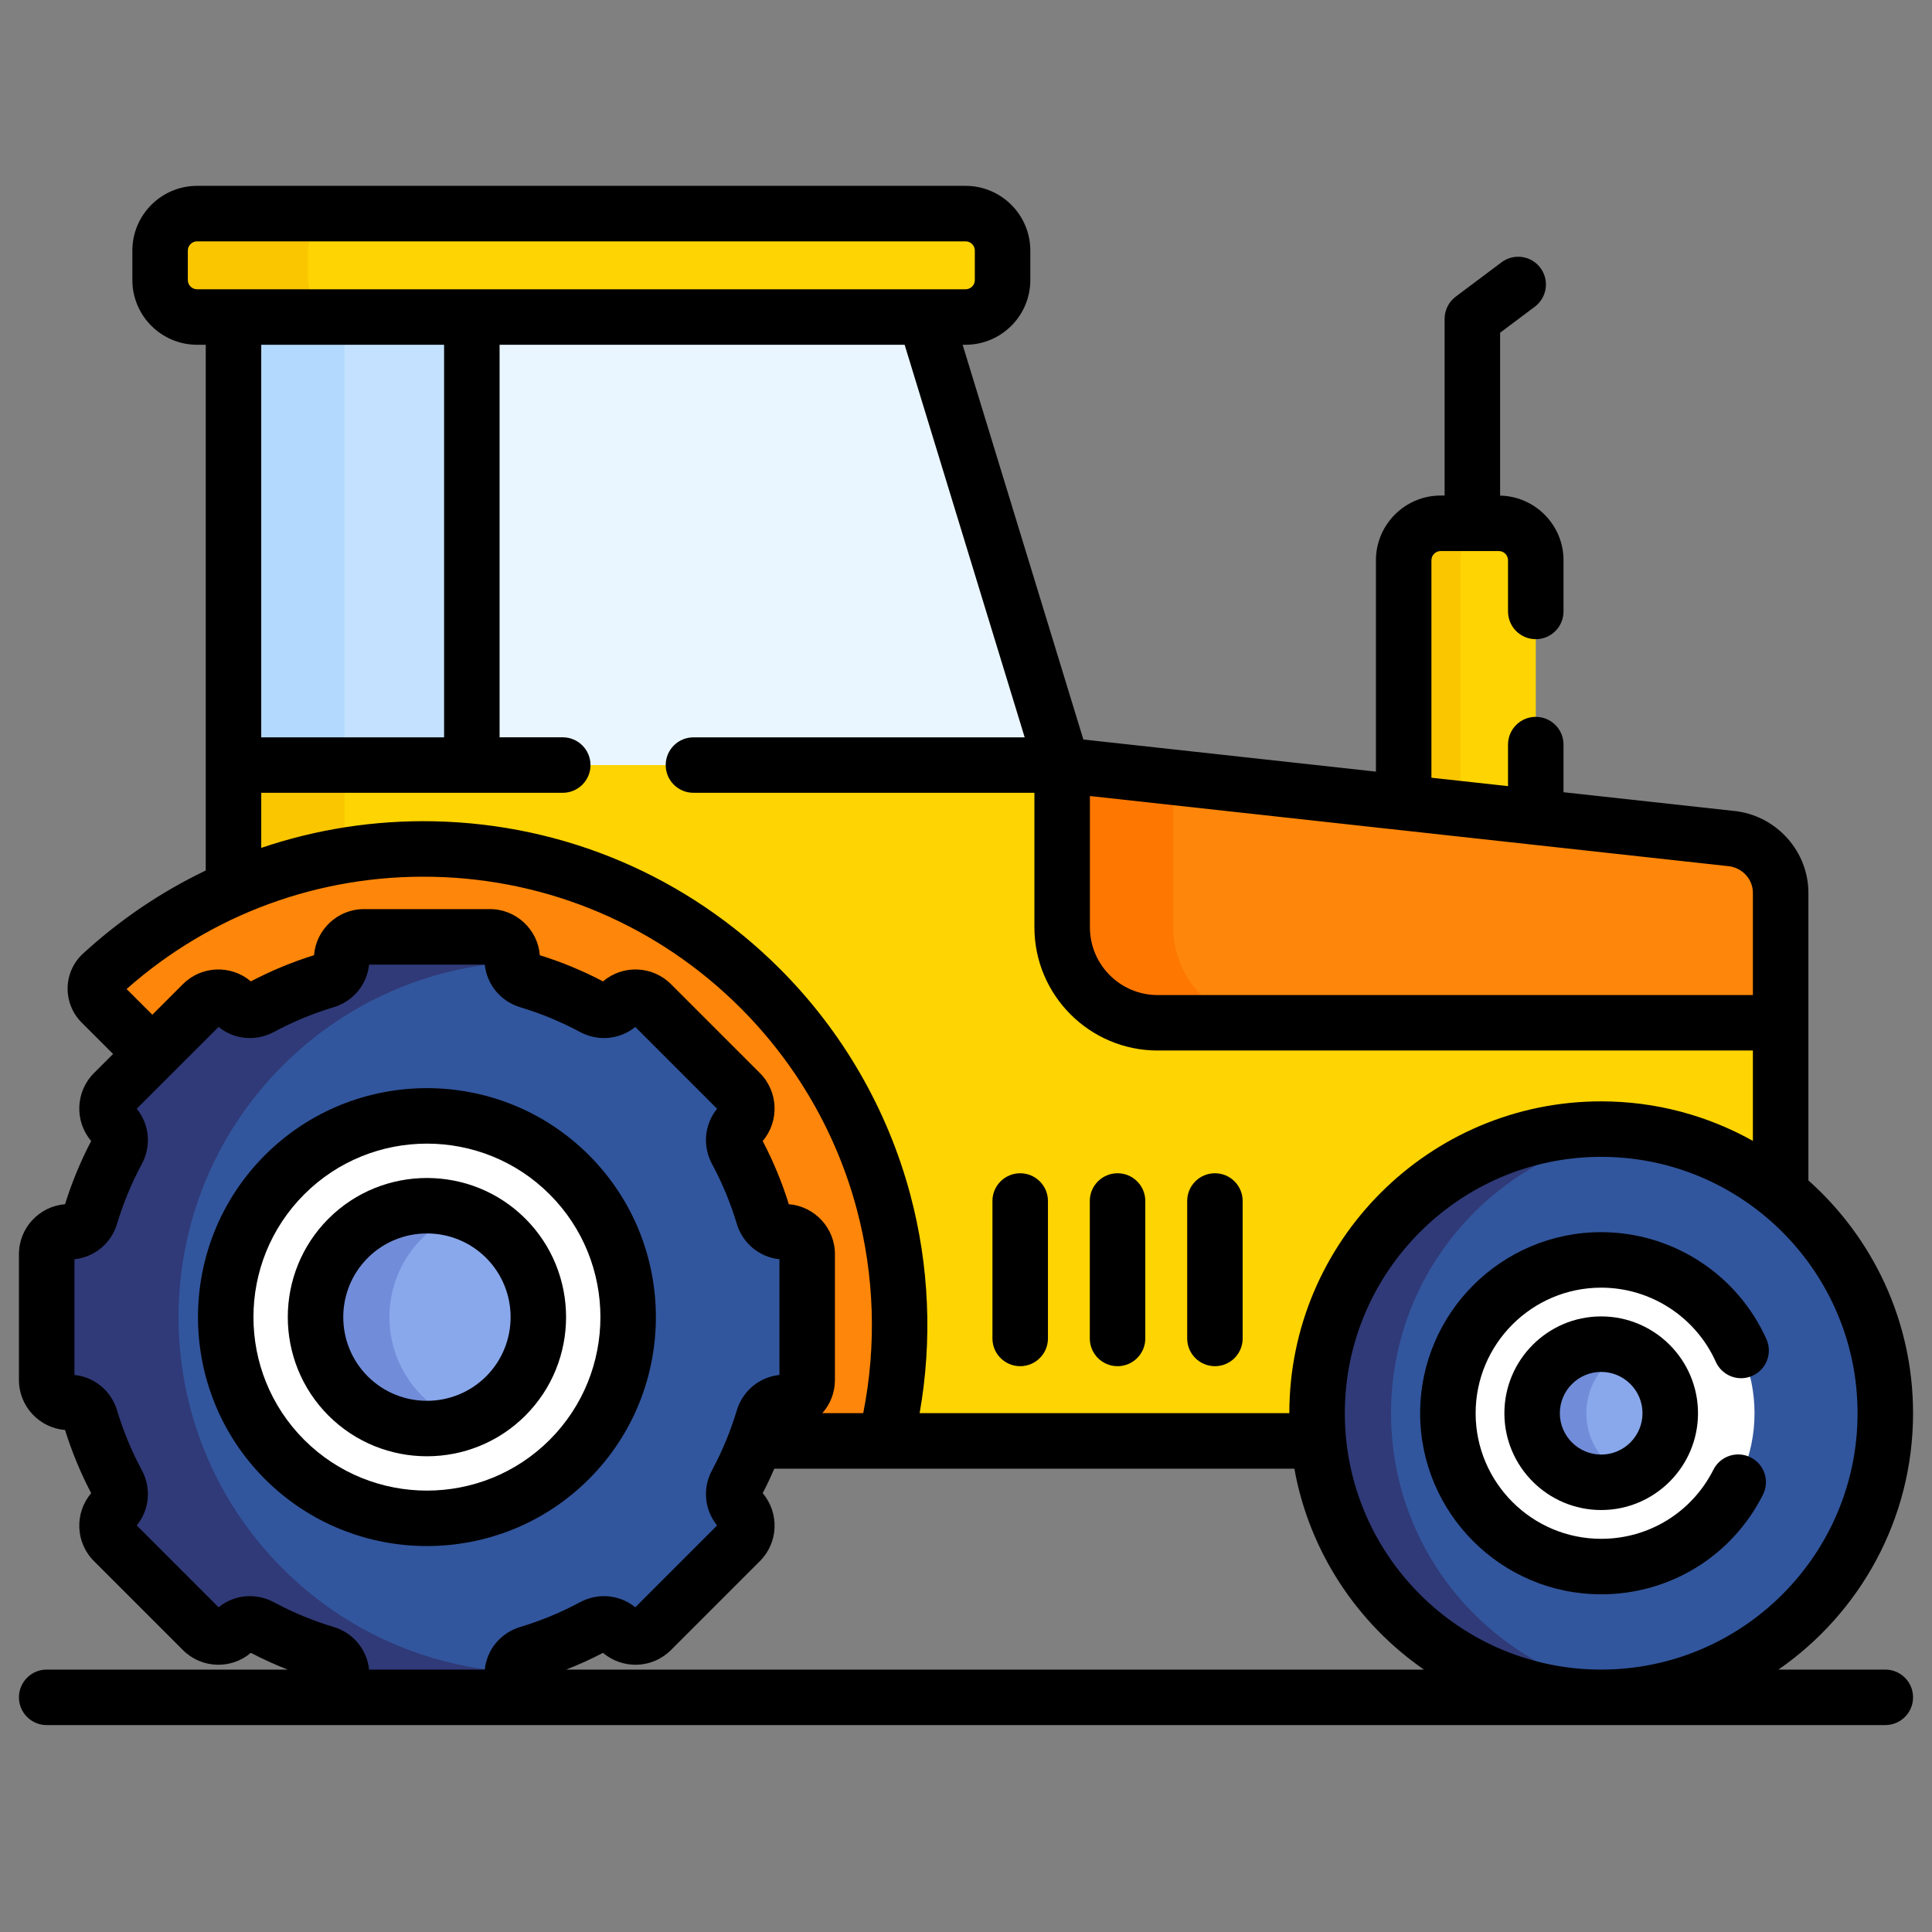 <svg width="51" height="51" viewBox="0 0 51 51" fill="none" xmlns="http://www.w3.org/2000/svg">
<rect x="0" y="0" width="51" height="51" fill="#808080" stroke="none"/>
<g clip-path="url(#clip0_825_2020)">
<path d="M40.541 21.57V14.791C40.541 14.252 40.103 13.815 39.564 13.815H38.03C37.491 13.815 37.054 14.252 37.054 14.791V21.187L40.541 21.57Z" fill="#FED402"/>
<path d="M38.551 21.351V14.79C38.551 14.251 38.988 13.813 39.528 13.813H38.03C37.491 13.813 37.054 14.251 37.054 14.79V21.186L38.551 21.351Z" fill="#FAC600"/>
<path d="M45.76 22.143L28.039 20.196L24.422 8.369H6.163V23.451C10.761 21.453 16.309 22.332 20.068 26.092C23.306 29.33 24.407 33.895 23.373 38.037H34.803C34.78 37.796 34.767 37.553 34.767 37.306C34.767 33.164 38.125 29.806 42.267 29.806C44.064 29.806 45.713 30.438 47.005 31.492V23.566C47.005 22.853 46.475 22.247 45.76 22.143Z" fill="#FED402"/>
<path d="M45.76 22.143L28.039 20.196V24.479C28.039 25.871 29.167 26.999 30.559 26.999H47.005V23.566C47.005 22.853 46.475 22.247 45.76 22.143Z" fill="#FE860A"/>
<path d="M30.969 24.479V20.518L28.039 20.196V24.479C28.039 25.871 29.167 26.999 30.559 26.999H33.489C32.097 26.999 30.969 25.871 30.969 24.479Z" fill="#FE7701"/>
<path d="M24.422 8.369H6.163V20.196H28.039L24.422 8.369Z" fill="#C4E2FF"/>
<path d="M6.163 8.369H9.093V20.196H6.163V8.369Z" fill="#B3DAFE"/>
<path d="M9.093 22.583V20.196H6.163V23.451C7.108 23.041 8.092 22.751 9.093 22.583Z" fill="#FAC600"/>
<path d="M20.068 26.092C15.288 21.312 7.617 21.186 2.685 25.714C2.465 25.916 2.461 26.263 2.672 26.474L4.021 27.822L5.347 26.496C5.578 26.266 5.952 26.266 6.183 26.496C6.367 26.681 6.651 26.721 6.881 26.597C7.432 26.301 8.006 26.065 8.595 25.888C8.845 25.813 9.018 25.584 9.018 25.322V25.322C9.018 24.996 9.283 24.731 9.609 24.731H12.931C13.257 24.731 13.522 24.996 13.522 25.322V25.322C13.522 25.584 13.695 25.813 13.945 25.888C14.534 26.065 15.108 26.301 15.659 26.597C15.889 26.721 16.172 26.681 16.357 26.496C16.588 26.266 16.962 26.266 17.193 26.496L19.542 28.845C19.773 29.076 19.773 29.45 19.542 29.681C19.357 29.866 19.317 30.15 19.441 30.38C19.737 30.931 19.974 31.505 20.151 32.093C20.226 32.344 20.455 32.517 20.716 32.517H20.716C21.043 32.517 21.308 32.781 21.308 33.108V36.429C21.308 36.756 21.043 37.02 20.716 37.02H20.716C20.455 37.02 20.226 37.193 20.151 37.444C20.091 37.643 20.023 37.841 19.95 38.037H23.373C24.407 33.895 23.306 29.33 20.068 26.092Z" fill="#FE860A"/>
<path d="M24.421 8.369H12.455V20.196H28.039L24.421 8.369Z" fill="#EAF6FF"/>
<path d="M17.193 43.041L19.542 40.692C19.773 40.461 19.773 40.087 19.542 39.856C19.357 39.672 19.317 39.388 19.441 39.157C19.737 38.607 19.974 38.033 20.151 37.444C20.226 37.194 20.455 37.021 20.716 37.021H20.716C21.043 37.021 21.308 36.756 21.308 36.43V33.108C21.308 32.782 21.043 32.517 20.716 32.517H20.716C20.455 32.517 20.226 32.344 20.151 32.094C19.974 31.505 19.737 30.931 19.441 30.381C19.317 30.15 19.357 29.866 19.542 29.682C19.773 29.451 19.773 29.077 19.542 28.846L17.193 26.497C16.962 26.266 16.588 26.266 16.357 26.497C16.172 26.682 15.889 26.722 15.659 26.598C15.108 26.302 14.534 26.065 13.945 25.888C13.695 25.813 13.522 25.584 13.522 25.323V25.323C13.522 24.996 13.257 24.731 12.931 24.731H9.609C9.283 24.731 9.018 24.996 9.018 25.323V25.323C9.018 25.584 8.845 25.813 8.595 25.888C8.006 26.065 7.432 26.302 6.881 26.598C6.651 26.722 6.367 26.682 6.183 26.497C5.952 26.266 5.578 26.266 5.347 26.497L2.998 28.846C2.767 29.077 2.767 29.451 2.998 29.682C3.183 29.866 3.223 30.15 3.099 30.381C2.803 30.931 2.566 31.505 2.389 32.094C2.314 32.344 2.085 32.517 1.824 32.517H1.823C1.497 32.517 1.232 32.782 1.232 33.108V36.43C1.232 36.756 1.497 37.021 1.823 37.021H1.824C2.085 37.021 2.314 37.194 2.389 37.444C2.566 38.033 2.803 38.607 3.099 39.157C3.223 39.388 3.183 39.672 2.998 39.856C2.767 40.087 2.767 40.461 2.998 40.692L5.347 43.041C5.578 43.272 5.952 43.272 6.183 43.041C6.367 42.856 6.651 42.816 6.881 42.94C7.432 43.236 8.006 43.473 8.595 43.65C8.845 43.725 9.018 43.954 9.018 44.215V44.215C9.018 44.542 9.283 44.806 9.609 44.806H12.931C13.257 44.806 13.522 44.542 13.522 44.215V44.215C13.522 43.954 13.694 43.725 13.945 43.65C14.534 43.473 15.108 43.236 15.659 42.94C15.889 42.816 16.172 42.856 16.357 43.041C16.588 43.272 16.962 43.272 17.193 43.041Z" fill="#32569D"/>
<path d="M7.463 41.407C3.797 37.74 3.797 31.796 7.463 28.129C9.151 26.442 11.32 25.533 13.528 25.399C13.525 25.373 13.522 25.348 13.522 25.322V25.322C13.522 24.995 13.257 24.73 12.931 24.73H9.609C9.283 24.73 9.018 24.995 9.018 25.322V25.322C9.018 25.583 8.846 25.812 8.595 25.887C8.006 26.064 7.432 26.301 6.882 26.597C6.651 26.721 6.368 26.681 6.183 26.496C5.952 26.265 5.578 26.265 5.347 26.496L2.998 28.845C2.767 29.076 2.767 29.45 2.998 29.681C3.183 29.866 3.223 30.149 3.099 30.38C2.803 30.93 2.566 31.504 2.389 32.093C2.314 32.343 2.085 32.516 1.824 32.516H1.824C1.497 32.516 1.233 32.781 1.233 33.107V36.429C1.233 36.755 1.497 37.02 1.824 37.02H1.824C2.085 37.02 2.314 37.193 2.389 37.443C2.566 38.032 2.803 38.606 3.099 39.156C3.223 39.387 3.183 39.67 2.998 39.855C2.767 40.086 2.767 40.46 2.998 40.691L5.347 43.04C5.578 43.271 5.952 43.271 6.183 43.04C6.368 42.855 6.651 42.815 6.882 42.939C7.432 43.235 8.006 43.472 8.595 43.648C8.845 43.724 9.018 43.953 9.018 44.214V44.215C9.018 44.541 9.283 44.806 9.609 44.806H12.931C13.258 44.806 13.522 44.541 13.522 44.215V44.214C13.522 44.188 13.525 44.162 13.528 44.137C11.32 44.002 9.151 43.094 7.463 41.407Z" fill="#303A78"/>
<path d="M11.27 40.083C14.205 40.083 16.584 37.703 16.584 34.769C16.584 31.833 14.205 29.454 11.27 29.454C8.335 29.454 5.956 31.833 5.956 34.769C5.956 37.703 8.335 40.083 11.27 40.083Z" fill="white"/>
<path d="M11.27 37.711C12.895 37.711 14.213 36.394 14.213 34.769C14.213 33.144 12.895 31.826 11.27 31.826C9.645 31.826 8.328 33.144 8.328 34.769C8.328 36.394 9.645 37.711 11.27 37.711Z" fill="#89A8EC"/>
<path d="M11.143 36.849C9.993 35.7 9.993 33.837 11.143 32.688C11.465 32.366 11.843 32.134 12.247 31.992C11.213 31.629 10.016 31.861 9.189 32.688C8.04 33.837 8.04 35.7 9.189 36.849C10.016 37.676 11.213 37.908 12.247 37.545C11.843 37.404 11.465 37.172 11.143 36.849Z" fill="#718DD9"/>
<path d="M42.267 44.806C46.41 44.806 49.768 41.448 49.768 37.306C49.768 33.164 46.41 29.806 42.267 29.806C38.125 29.806 34.767 33.164 34.767 37.306C34.767 41.448 38.125 44.806 42.267 44.806Z" fill="#32569D"/>
<path d="M36.72 37.306C36.72 33.495 39.563 30.35 43.244 29.871C42.924 29.829 42.599 29.806 42.267 29.806C38.125 29.806 34.767 33.164 34.767 37.306C34.767 41.448 38.125 44.806 42.267 44.806C42.599 44.806 42.924 44.782 43.244 44.741C39.563 44.262 36.72 41.117 36.72 37.306Z" fill="#303A78"/>
<path d="M42.267 41.353C44.503 41.353 46.315 39.541 46.315 37.306C46.315 35.071 44.503 33.259 42.267 33.259C40.032 33.259 38.22 35.071 38.22 37.306C38.22 39.541 40.032 41.353 42.267 41.353Z" fill="white"/>
<path d="M42.267 39.129C43.274 39.129 44.091 38.313 44.091 37.306C44.091 36.299 43.274 35.482 42.267 35.482C41.26 35.482 40.444 36.299 40.444 37.306C40.444 38.313 41.26 39.129 42.267 39.129Z" fill="#89A8EC"/>
<path d="M41.876 37.306C41.876 36.553 42.333 35.907 42.983 35.629C42.764 35.535 42.522 35.482 42.267 35.482C41.26 35.482 40.444 36.299 40.444 37.306C40.444 38.313 41.26 39.129 42.267 39.129C42.522 39.129 42.764 39.077 42.983 38.983C42.333 38.704 41.876 38.059 41.876 37.306Z" fill="#718DD9"/>
<path d="M25.489 8.369H5.203C4.663 8.369 4.226 7.932 4.226 7.392V6.615C4.226 6.076 4.663 5.639 5.203 5.639H25.489C26.028 5.639 26.466 6.076 26.466 6.615V7.392C26.466 7.932 26.028 8.369 25.489 8.369Z" fill="#FED402"/>
<path d="M8.132 7.392V6.615C8.132 6.076 8.57 5.639 9.109 5.639H5.203C4.663 5.639 4.226 6.076 4.226 6.615V7.392C4.226 7.932 4.663 8.369 5.203 8.369H9.109C8.57 8.369 8.132 7.932 8.132 7.392Z" fill="#FAC600"/>
<path d="M15.546 30.493C13.188 28.135 9.352 28.135 6.994 30.493C4.637 32.85 4.637 36.687 6.994 39.044C8.173 40.223 9.722 40.812 11.27 40.812C12.818 40.812 14.367 40.223 15.546 39.044C17.903 36.687 17.903 32.85 15.546 30.493ZM8.03 38.008C6.244 36.222 6.244 33.315 8.03 31.529C8.923 30.635 10.097 30.189 11.27 30.189C12.443 30.189 13.617 30.635 14.51 31.529C16.296 33.315 16.296 36.222 14.51 38.008C12.723 39.795 9.817 39.795 8.03 38.008Z" fill="black"/>
<path d="M13.869 32.17C12.436 30.738 10.104 30.738 8.671 32.17C7.239 33.603 7.239 35.935 8.671 37.368C9.388 38.084 10.329 38.442 11.27 38.442C12.211 38.442 13.152 38.084 13.868 37.368C15.301 35.935 15.301 33.603 13.869 32.17ZM12.833 36.332C11.971 37.193 10.569 37.193 9.707 36.332C8.846 35.47 8.846 34.068 9.707 33.206C10.138 32.775 10.704 32.56 11.27 32.56C11.836 32.56 12.402 32.775 12.833 33.206C13.694 34.068 13.694 35.47 12.833 36.332Z" fill="black"/>
<path d="M46.261 36.317C46.63 36.152 46.795 35.718 46.629 35.349C45.859 33.634 44.147 32.526 42.267 32.526C39.632 32.526 37.488 34.671 37.488 37.306C37.488 39.942 39.632 42.086 42.267 42.086C44.083 42.086 45.72 41.078 46.538 39.456C46.72 39.094 46.575 38.654 46.214 38.472C45.852 38.29 45.412 38.435 45.23 38.796C44.662 39.922 43.527 40.621 42.267 40.621C40.44 40.621 38.953 39.134 38.953 37.306C38.953 35.478 40.44 33.991 42.267 33.991C43.571 33.991 44.759 34.76 45.293 35.949C45.459 36.318 45.892 36.483 46.261 36.317Z" fill="black"/>
<path d="M42.267 34.75C40.858 34.75 39.712 35.897 39.712 37.306C39.712 38.715 40.858 39.861 42.267 39.861C43.677 39.861 44.823 38.715 44.823 37.306C44.823 35.897 43.677 34.75 42.267 34.75ZM42.267 38.397C41.666 38.397 41.176 37.907 41.176 37.306C41.176 36.704 41.666 36.215 42.267 36.215C42.869 36.215 43.358 36.704 43.358 37.306C43.358 37.907 42.869 38.397 42.267 38.397Z" fill="black"/>
<path d="M49.768 44.073H46.947C49.092 42.586 50.5 40.108 50.5 37.306C50.5 34.864 49.431 32.669 47.737 31.16V23.566C47.737 22.497 46.932 21.573 45.865 21.418C45.857 21.416 45.848 21.415 45.84 21.414L41.273 20.913V19.656C41.273 19.251 40.945 18.923 40.54 18.923C40.136 18.923 39.808 19.251 39.808 19.656V20.752L37.786 20.53V14.79C37.786 14.656 37.895 14.546 38.03 14.546H39.564C39.699 14.546 39.808 14.656 39.808 14.79V16.14C39.808 16.545 40.136 16.873 40.54 16.873C40.945 16.873 41.273 16.545 41.273 16.14V14.79C41.273 13.86 40.525 13.102 39.599 13.083V8.783L40.516 8.096C40.839 7.853 40.905 7.394 40.662 7.07C40.419 6.747 39.96 6.681 39.637 6.924L38.427 7.831C38.243 7.97 38.134 8.187 38.134 8.417V13.081H38.03C37.088 13.081 36.321 13.848 36.321 14.79V20.369L28.598 19.521L25.411 9.101H25.489C26.431 9.101 27.198 8.335 27.198 7.392V6.615C27.198 5.673 26.431 4.906 25.489 4.906H5.203C4.26 4.906 3.494 5.673 3.494 6.615V7.392C3.494 8.335 4.26 9.101 5.203 9.101H5.431V22.979C4.26 23.54 3.168 24.276 2.19 25.174C1.939 25.404 1.792 25.731 1.785 26.071C1.777 26.414 1.912 26.749 2.154 26.992L2.985 27.822L2.48 28.327C1.989 28.818 1.965 29.601 2.407 30.12C2.128 30.653 1.896 31.213 1.717 31.788C1.037 31.843 0.5 32.413 0.5 33.107V36.429C0.5 37.123 1.037 37.694 1.717 37.748C1.896 38.323 2.128 38.883 2.407 39.416C1.965 39.936 1.989 40.719 2.48 41.209L4.829 43.558C5.32 44.049 6.103 44.073 6.622 43.631C6.937 43.796 7.262 43.943 7.594 44.073H1.232C0.828 44.073 0.5 44.401 0.5 44.806C0.5 45.21 0.828 45.538 1.232 45.538H49.768C50.172 45.538 50.5 45.21 50.5 44.806C50.5 44.401 50.172 44.073 49.768 44.073ZM28.771 21.013L45.665 22.869C46.012 22.925 46.272 23.223 46.272 23.566V26.267H30.559C29.573 26.267 28.771 25.465 28.771 24.479V21.013ZM27.049 19.464H18.306C17.901 19.464 17.573 19.792 17.573 20.196C17.573 20.601 17.901 20.928 18.306 20.928H27.306V24.479C27.306 26.272 28.766 27.731 30.559 27.731H46.272V30.116C45.086 29.453 43.721 29.073 42.267 29.073C37.728 29.073 34.035 32.765 34.035 37.304H24.276C24.614 35.392 24.532 33.416 24.03 31.537C23.431 29.289 22.239 27.227 20.586 25.574C18.145 23.132 14.899 21.75 11.448 21.68C9.879 21.649 8.343 21.891 6.896 22.382V20.928H14.855C15.26 20.928 15.588 20.6 15.588 20.196C15.588 19.791 15.26 19.463 14.855 19.463H13.188V9.101H23.88L27.049 19.464ZM6.896 19.464V9.101H11.723V19.464H6.896ZM5.203 7.636C5.068 7.636 4.958 7.527 4.958 7.392V6.615C4.958 6.481 5.068 6.371 5.203 6.371H25.489C25.624 6.371 25.733 6.481 25.733 6.615V7.392C25.733 7.527 25.624 7.636 25.489 7.636H5.203ZM11.419 23.145C14.49 23.206 17.378 24.437 19.55 26.61C21.022 28.081 22.082 29.916 22.615 31.914C23.084 33.671 23.142 35.523 22.787 37.304H21.707C21.914 37.071 22.04 36.765 22.04 36.429V33.107C22.04 32.414 21.503 31.843 20.823 31.788C20.644 31.213 20.412 30.653 20.133 30.12C20.575 29.601 20.55 28.818 20.06 28.327L17.711 25.978C17.22 25.488 16.437 25.464 15.918 25.906C15.385 25.626 14.825 25.394 14.25 25.215C14.196 24.535 13.625 23.998 12.931 23.998H9.609C8.915 23.998 8.344 24.535 8.29 25.215C7.715 25.394 7.155 25.626 6.622 25.906C6.103 25.464 5.32 25.488 4.829 25.978L4.021 26.786L3.342 26.108C5.57 24.135 8.429 23.085 11.419 23.145ZM12.797 44.073H9.743C9.688 43.546 9.325 43.103 8.805 42.947C8.26 42.784 7.73 42.564 7.228 42.294C6.751 42.038 6.182 42.094 5.77 42.428L3.61 40.268C3.944 39.856 4.001 39.287 3.744 38.81C3.474 38.308 3.255 37.778 3.091 37.233C2.935 36.713 2.492 36.35 1.965 36.295V33.241C2.492 33.186 2.935 32.823 3.091 32.304C3.254 31.758 3.474 31.228 3.744 30.727C4.001 30.249 3.944 29.68 3.61 29.268L5.77 27.109C6.182 27.442 6.751 27.499 7.228 27.242C7.73 26.973 8.26 26.753 8.805 26.589C9.325 26.433 9.688 25.99 9.743 25.463H12.797C12.852 25.99 13.215 26.433 13.735 26.589C14.28 26.753 14.81 26.973 15.312 27.242C15.789 27.499 16.358 27.442 16.77 27.109L18.929 29.268C18.596 29.68 18.539 30.249 18.796 30.727C19.066 31.228 19.285 31.759 19.449 32.304C19.605 32.823 20.048 33.186 20.575 33.241V36.295C20.048 36.35 19.605 36.713 19.449 37.233C19.285 37.778 19.066 38.309 18.796 38.81C18.539 39.287 18.596 39.856 18.929 40.268L16.77 42.428C16.358 42.094 15.789 42.038 15.312 42.294C14.81 42.564 14.28 42.783 13.735 42.947C13.215 43.103 12.852 43.546 12.797 44.073ZM14.947 44.073C15.278 43.943 15.603 43.796 15.918 43.631C16.438 44.073 17.221 44.049 17.711 43.558L20.06 41.209C20.551 40.719 20.575 39.936 20.133 39.416C20.244 39.205 20.345 38.988 20.44 38.769H34.168C34.562 40.96 35.825 42.851 37.588 44.073H14.947ZM35.5 37.306C35.5 33.574 38.536 30.538 42.267 30.538C45.999 30.538 49.035 33.574 49.035 37.306C49.035 41.037 45.999 44.073 42.267 44.073C38.535 44.073 35.5 41.037 35.5 37.306Z" fill="black"/>
<path d="M26.93 36.064C27.335 36.064 27.663 35.736 27.663 35.332V31.703C27.663 31.299 27.335 30.971 26.93 30.971C26.526 30.971 26.198 31.299 26.198 31.703V35.332C26.198 35.736 26.526 36.064 26.93 36.064Z" fill="black"/>
<path d="M29.501 36.064C29.905 36.064 30.233 35.736 30.233 35.332V31.703C30.233 31.299 29.905 30.971 29.501 30.971C29.096 30.971 28.768 31.299 28.768 31.703V35.332C28.768 35.736 29.096 36.064 29.501 36.064Z" fill="black"/>
<path d="M32.071 36.064C32.476 36.064 32.803 35.736 32.803 35.332V31.703C32.803 31.299 32.476 30.971 32.071 30.971C31.666 30.971 31.339 31.299 31.339 31.703V35.332C31.339 35.736 31.667 36.064 32.071 36.064Z" fill="black"/>
</g>
<defs>
<clipPath id="clip0_825_2020">
<rect width="50" height="50" fill="white" transform="translate(0.5 0.223)"/>
</clipPath>
</defs>
</svg>
